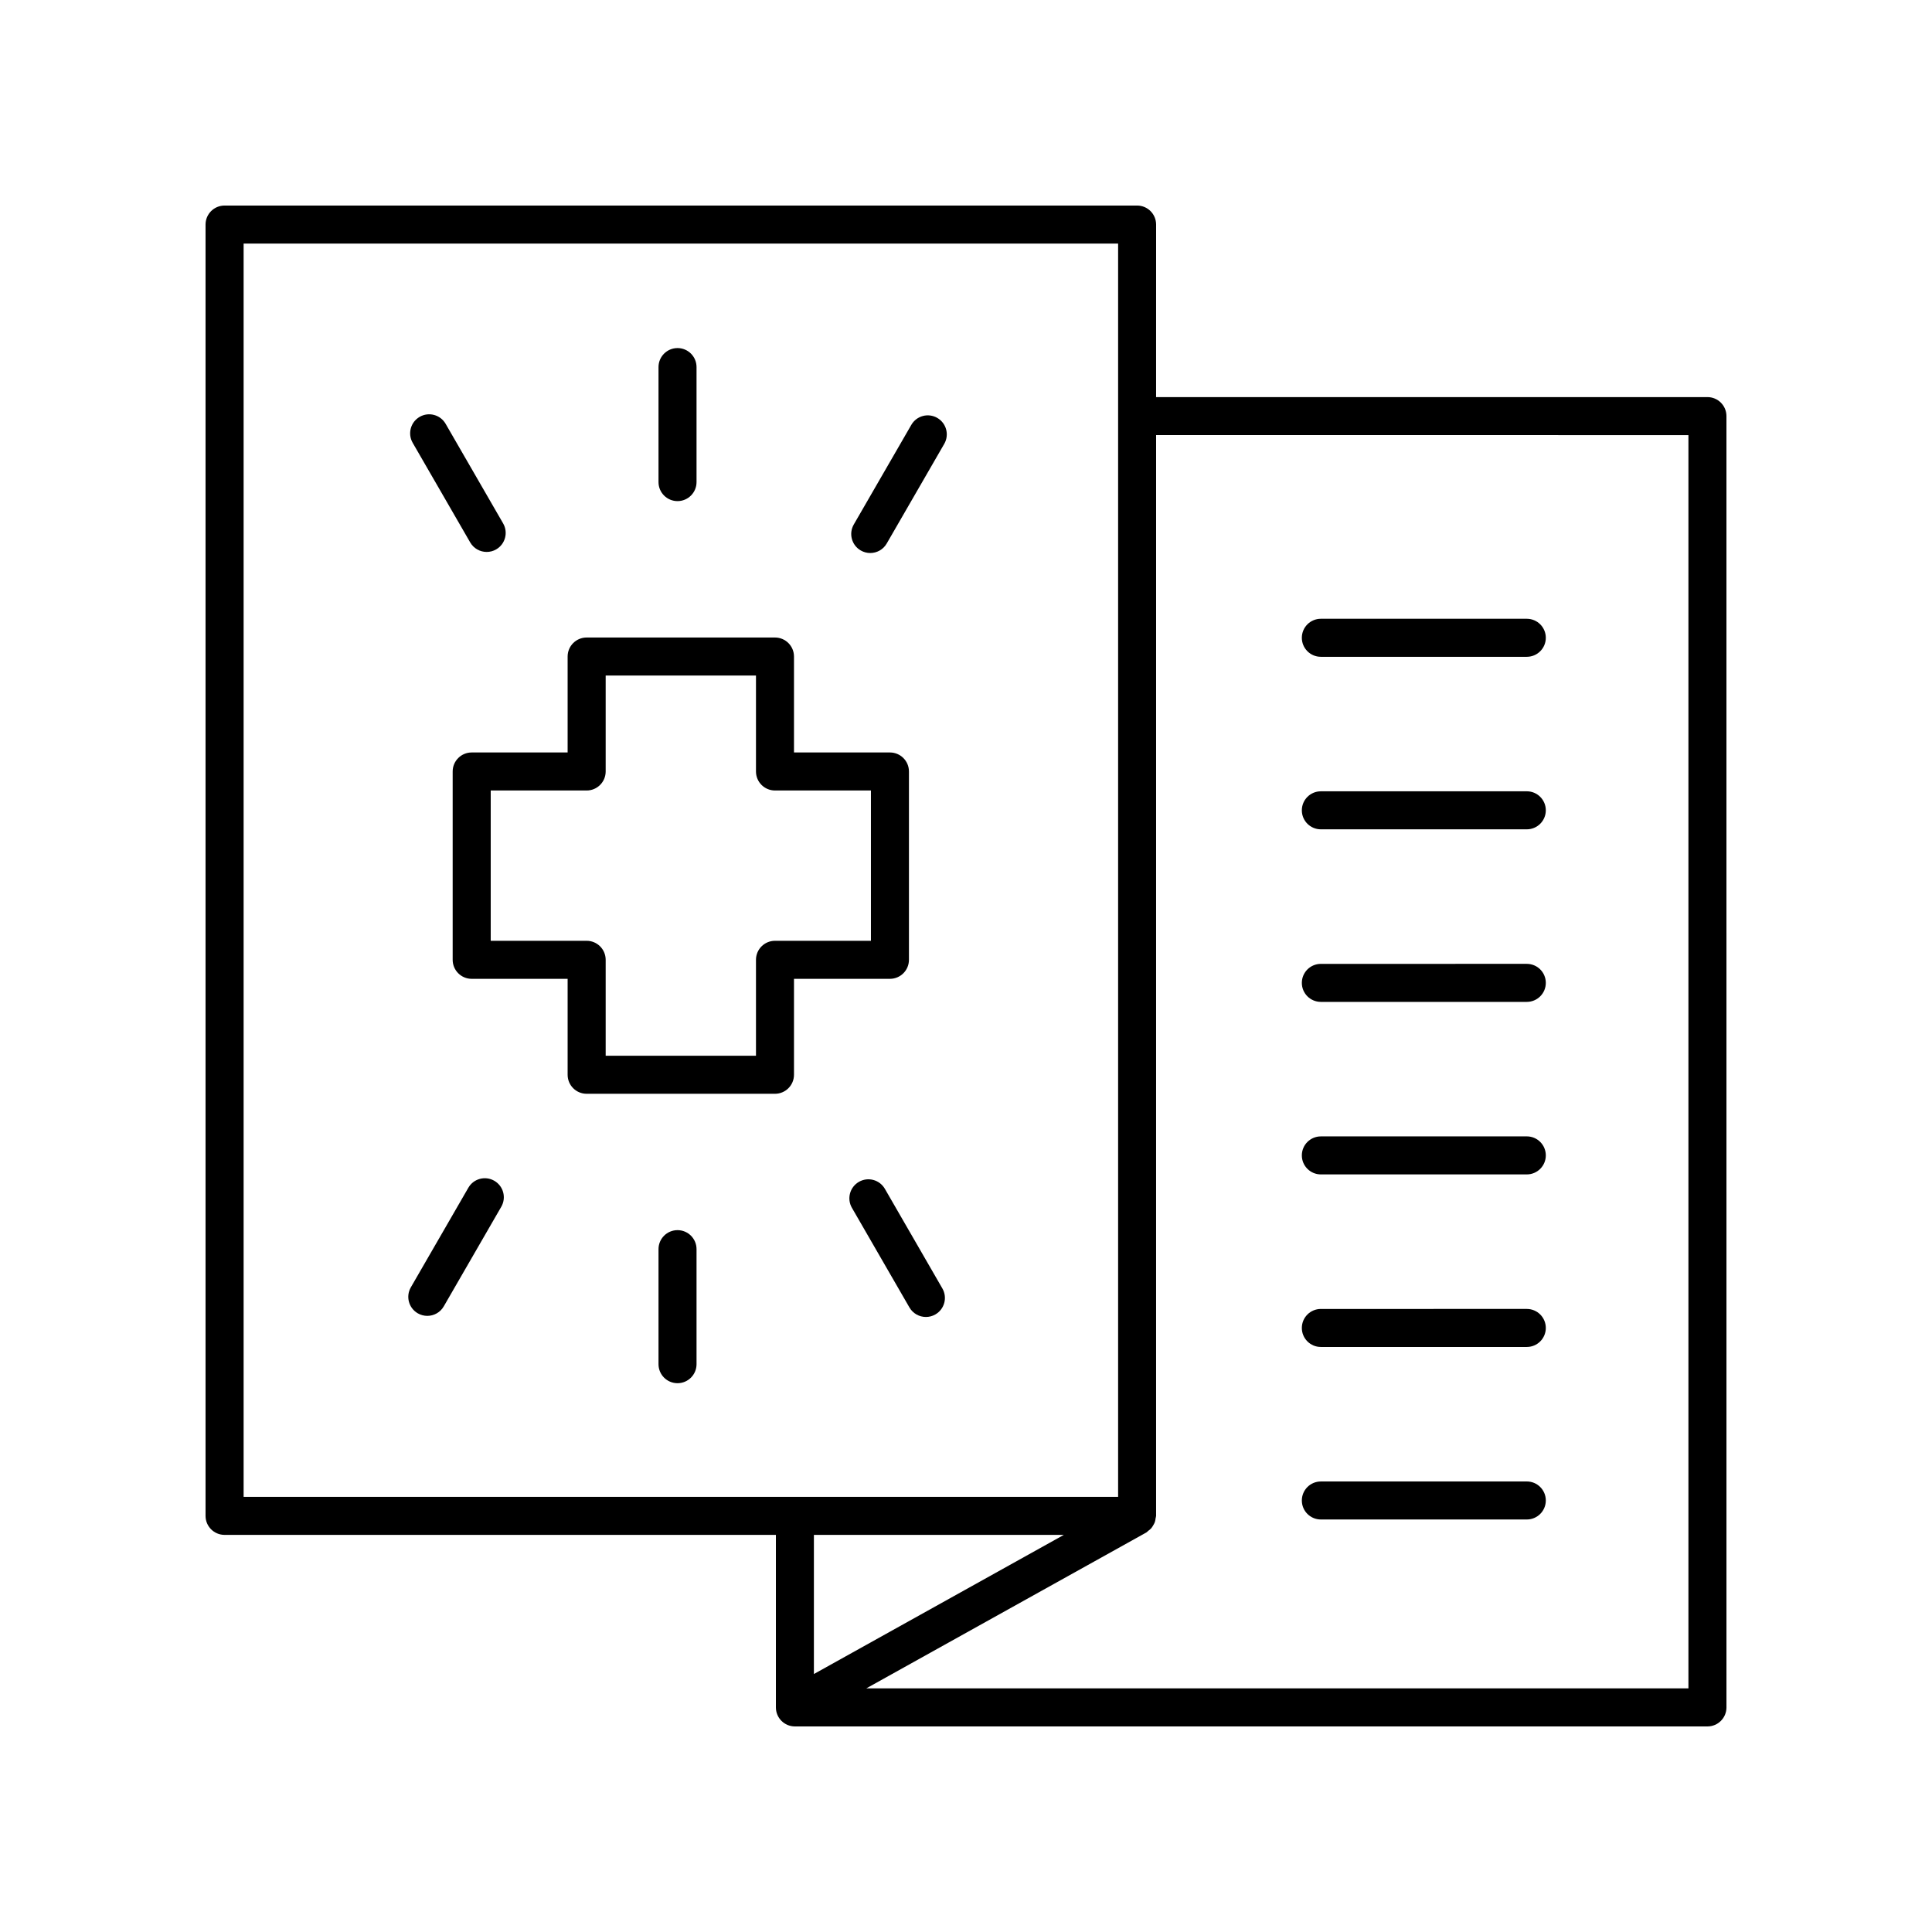 <?xml version="1.0" encoding="UTF-8"?>
<!-- Uploaded to: ICON Repo, www.svgrepo.com, Generator: ICON Repo Mixer Tools -->
<svg fill="#000000" width="800px" height="800px" version="1.1" viewBox="144 144 512 512" xmlns="http://www.w3.org/2000/svg">
 <g>
  <path d="m203.51 550.76h146.11v45.723c0 2.785 2.254 5.039 5.039 5.039h241.83c2.781 0 5.039-2.254 5.039-5.039l-0.004-342.21c0-2.785-2.254-5.039-5.039-5.039h-146.11l0.004-45.723c0-2.785-2.254-5.039-5.039-5.039h-241.83c-2.781 0-5.039 2.254-5.039 5.039v342.21c0 2.785 2.258 5.039 5.039 5.039zm222.42 0-66.238 36.875v-36.875zm165.52-291.45v332.13h-217.88l74.219-41.316c0.199-0.113 0.324-0.297 0.5-0.43 0.281-0.211 0.555-0.41 0.785-0.672 0.215-0.246 0.371-0.512 0.535-0.793 0.164-0.277 0.32-0.543 0.43-0.848 0.117-0.332 0.16-0.668 0.207-1.02 0.027-0.219 0.129-0.414 0.129-0.645l0.004-286.41zm-382.89-50.762h231.75v332.14h-231.75z"/>
  <path d="m494.04 318.06h54.578c2.781 0 5.039-2.254 5.039-5.039 0-2.785-2.254-5.039-5.039-5.039h-54.578c-2.781 0-5.039 2.254-5.039 5.039 0 2.785 2.258 5.039 5.039 5.039z"/>
  <path d="m494.04 363.78h54.578c2.781 0 5.039-2.254 5.039-5.039 0-2.785-2.254-5.039-5.039-5.039l-54.578 0.004c-2.781 0-5.039 2.254-5.039 5.039 0 2.781 2.258 5.035 5.039 5.035z"/>
  <path d="m494.04 409.51h54.578c2.781 0 5.039-2.254 5.039-5.039s-2.254-5.039-5.039-5.039l-54.578 0.004c-2.781 0-5.039 2.254-5.039 5.039 0 2.781 2.258 5.035 5.039 5.035z"/>
  <path d="m494.04 455.23h54.578c2.781 0 5.039-2.254 5.039-5.039 0-2.785-2.254-5.039-5.039-5.039l-54.578 0.004c-2.781 0-5.039 2.254-5.039 5.039 0 2.781 2.258 5.035 5.039 5.035z"/>
  <path d="m494.04 500.96h54.578c2.781 0 5.039-2.254 5.039-5.039s-2.254-5.039-5.039-5.039l-54.578 0.004c-2.781 0-5.039 2.254-5.039 5.039 0 2.781 2.258 5.035 5.039 5.035z"/>
  <path d="m494.04 546.68h54.578c2.781 0 5.039-2.254 5.039-5.039 0-2.785-2.254-5.039-5.039-5.039l-54.578 0.004c-2.781 0-5.039 2.254-5.039 5.039 0 2.781 2.258 5.035 5.039 5.035z"/>
  <path d="m384.88 398.36v-49.91c0-2.785-2.254-5.039-5.039-5.039h-25.426v-25.426c0-2.785-2.254-5.039-5.039-5.039h-49.91c-2.781 0-5.039 2.254-5.039 5.039v25.426h-25.426c-2.781 0-5.039 2.254-5.039 5.039v49.91c0 2.785 2.254 5.039 5.039 5.039h25.426v25.426c0 2.785 2.254 5.039 5.039 5.039h49.91c2.781 0 5.039-2.254 5.039-5.039v-25.426h25.426c2.785 0 5.039-2.254 5.039-5.039zm-10.074-5.039h-25.426c-2.781 0-5.039 2.254-5.039 5.039v25.426h-39.832v-25.426c0-2.785-2.254-5.039-5.039-5.039h-25.426v-39.832h25.426c2.781 0 5.039-2.254 5.039-5.039v-25.426h39.832v25.426c0 2.785 2.254 5.039 5.039 5.039h25.426z"/>
  <path d="m275 456.92c-2.41-1.391-5.492-0.57-6.883 1.844l-15.242 26.395c-1.391 2.41-0.566 5.492 1.844 6.883 0.793 0.457 1.66 0.676 2.516 0.676 1.742 0 3.434-0.898 4.367-2.519l15.242-26.395c1.391-2.41 0.566-5.488-1.844-6.883z"/>
  <path d="m323.55 470c-2.781 0-5.039 2.254-5.039 5.039v30.484c0 2.785 2.254 5.039 5.039 5.039 2.781 0 5.039-2.254 5.039-5.039v-30.484c0-2.785-2.258-5.039-5.039-5.039z"/>
  <path d="m378.5 459.05c-1.395-2.41-4.473-3.242-6.883-1.844-2.414 1.395-3.238 4.473-1.848 6.883l15.242 26.402c0.934 1.617 2.629 2.519 4.367 2.519 0.855 0 1.719-0.215 2.516-0.676 2.41-1.391 3.234-4.473 1.844-6.883z"/>
  <path d="m392.39 254.75c-2.414-1.398-5.492-0.566-6.883 1.844l-15.246 26.402c-1.391 2.41-0.566 5.492 1.844 6.883 0.793 0.457 1.66 0.676 2.516 0.676 1.742 0 3.434-0.898 4.367-2.519l15.246-26.402c1.391-2.41 0.566-5.488-1.844-6.883z"/>
  <path d="m323.55 276.8c2.781 0 5.039-2.254 5.039-5.039v-30.48c0-2.785-2.254-5.039-5.039-5.039-2.781 0-5.039 2.254-5.039 5.039v30.48c0 2.785 2.258 5.039 5.039 5.039z"/>
  <path d="m268.61 287.75c0.934 1.617 2.629 2.519 4.367 2.519 0.855 0 1.723-0.215 2.516-0.676 2.41-1.391 3.234-4.473 1.844-6.883l-15.242-26.395c-1.391-2.414-4.477-3.238-6.883-1.844-2.41 1.391-3.234 4.473-1.844 6.883z"/>
 </g>
</svg>